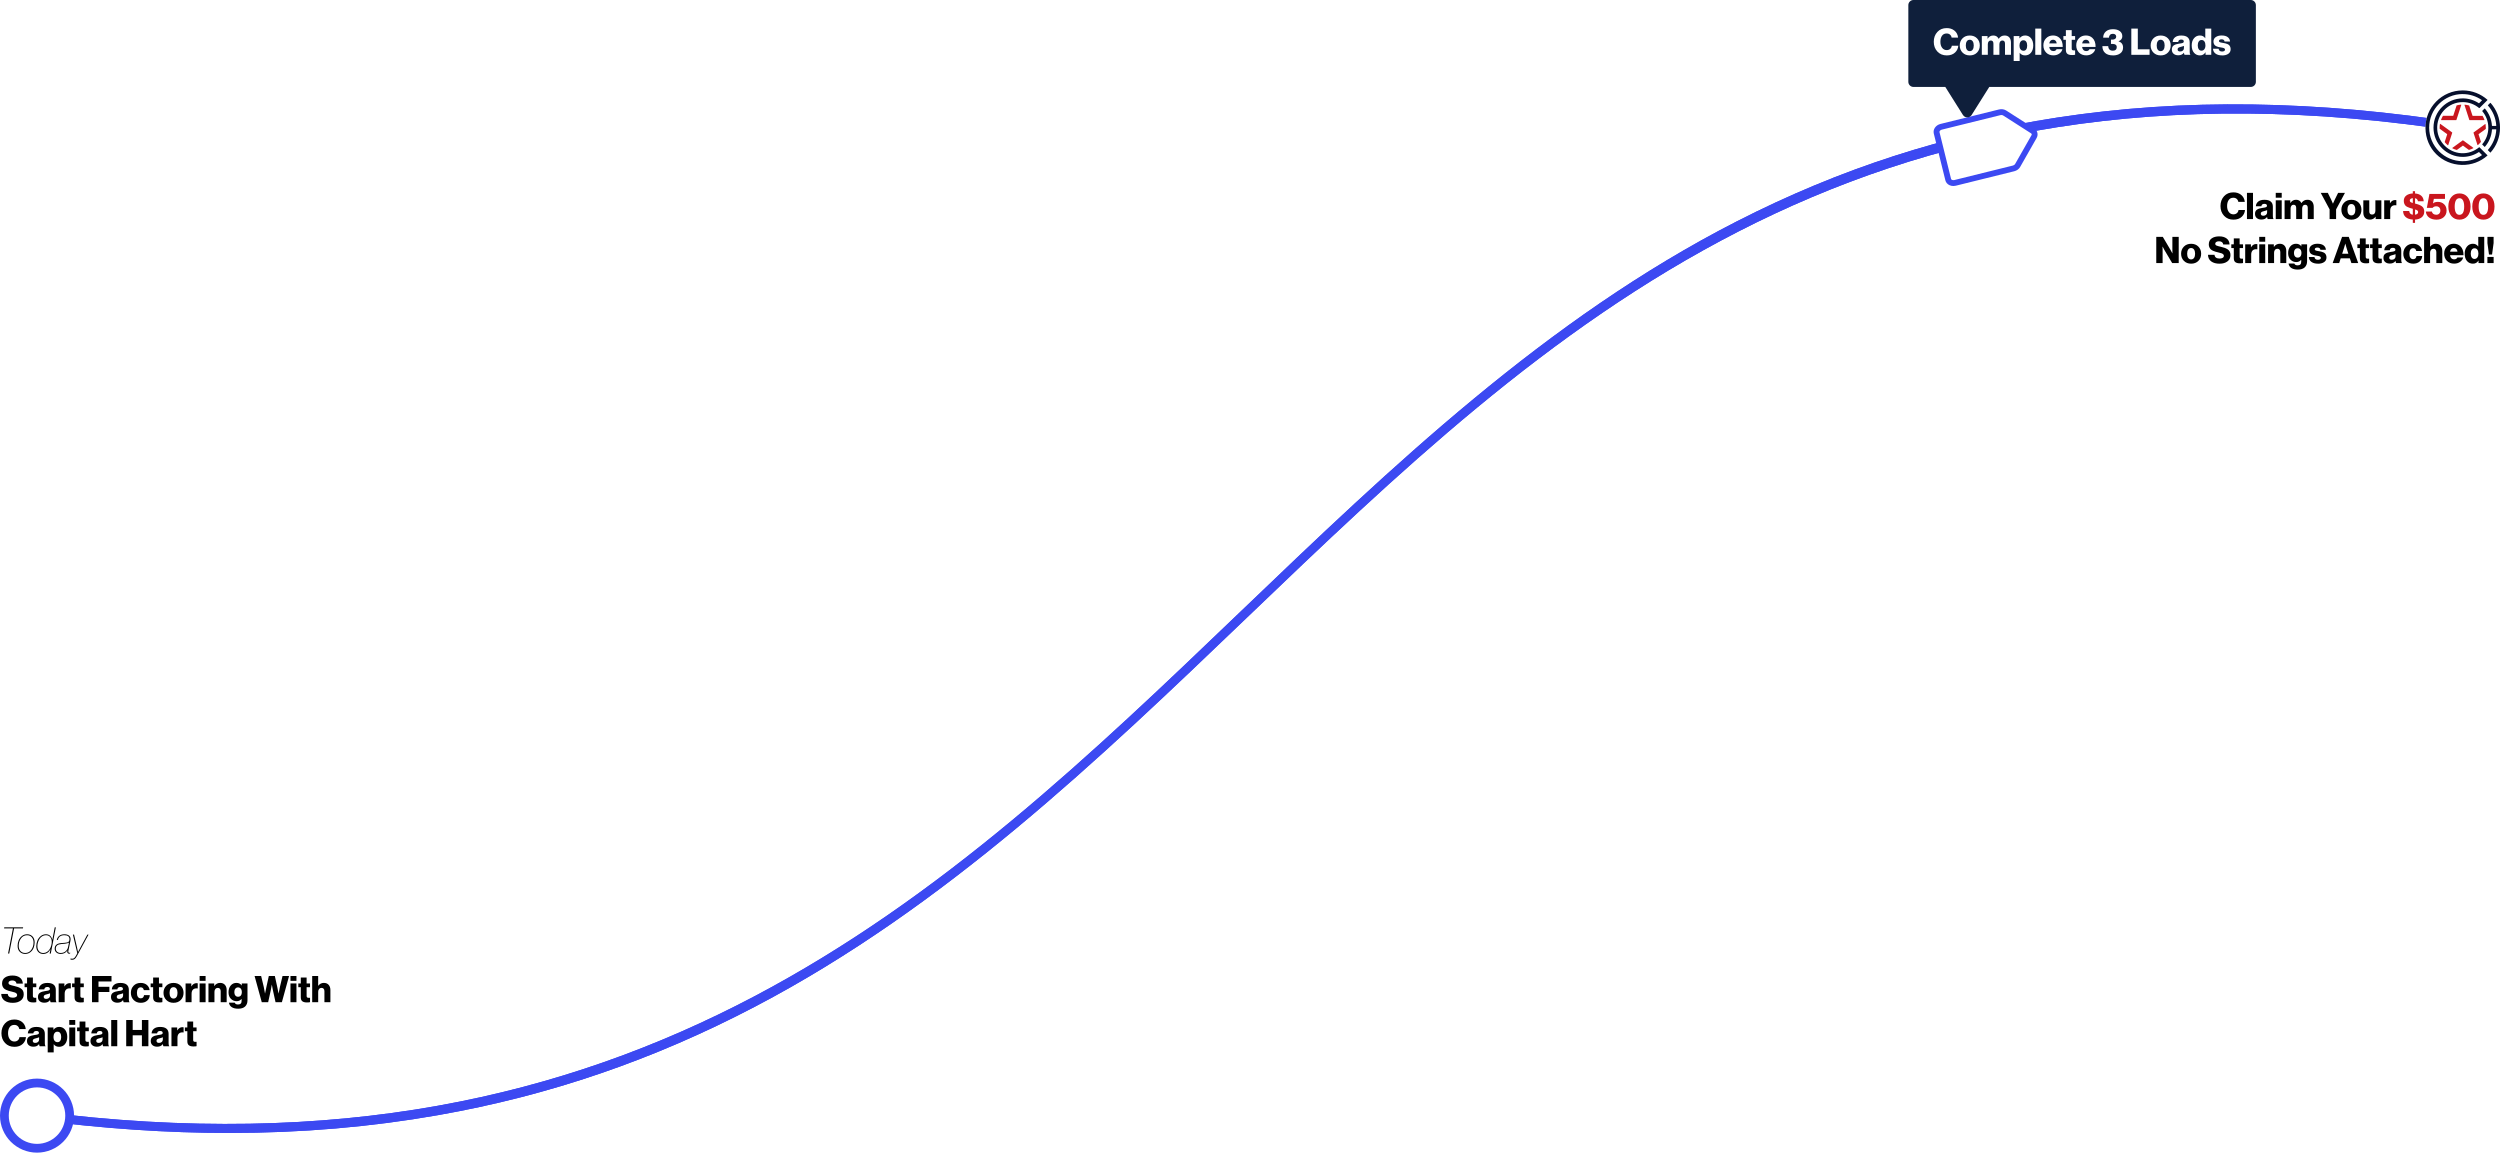 <?xml version="1.0" encoding="UTF-8"?>
<svg id="Layer_2" data-name="Layer 2" xmlns="http://www.w3.org/2000/svg" xmlns:xlink="http://www.w3.org/1999/xlink" viewBox="0 0 1707.51 787.26">
  <defs>
    <style>
      .cls-1 {
        fill: #060f2c;
      }

      .cls-2 {
        fill: #fff;
      }

      .cls-3 {
        filter: url(#drop-shadow-1);
      }

      .cls-4 {
        fill: #c9161e;
      }

      .cls-5 {
        fill: #3c49f2;
      }

      .cls-6 {
        fill: #0f1f3b;
      }
    </style>
    <filter id="drop-shadow-1" x="1289.7" y="43.87" width="132" height="114" filterUnits="userSpaceOnUse">
      <feOffset dx="5" dy="5"/>
      <feGaussianBlur result="blur" stdDeviation="10"/>
      <feFlood flood-color="#000" flood-opacity=".75"/>
      <feComposite in2="blur" operator="in"/>
      <feComposite in="SourceGraphic"/>
    </filter>
  </defs>
  <g id="Layer_1-2" data-name="Layer 1">
    <g>
      <path class="cls-5" d="M156.44,773.82c-42.18,0-85.86-2.96-131.54-8.87l.77-5.95c410.1,53.08,619.45-147.55,821.92-341.57,102.46-98.19,208.42-199.73,338.75-266.29,70.21-35.86,141.73-59.02,218.65-70.83,86.24-13.23,177.02-11.95,277.53,3.91l-.94,5.93c-415.39-65.56-626.09,136.34-829.84,331.61-101.47,97.24-206.4,197.8-335.71,265.6-69.71,36.55-140.6,60.85-216.73,74.27-46.1,8.13-93.45,12.19-142.85,12.19Z"/>
      <path class="cls-5" d="M156.44,773.82c-42.18,0-85.86-2.96-131.54-8.87l.77-5.95c410.1,53.08,619.45-147.55,821.92-341.57,102.46-98.19,208.42-199.73,338.75-266.29,70.21-35.86,141.73-59.02,218.65-70.83,86.24-13.23,177.02-11.95,277.53,3.91l-.94,5.93c-415.39-65.56-626.09,136.34-829.84,331.61-101.47,97.24-206.4,197.8-335.71,265.6-69.71,36.55-140.6,60.85-216.73,74.27-46.1,8.13-93.45,12.19-142.85,12.19Z"/>
      <g>
        <circle class="cls-2" cx="25.29" cy="761.98" r="22.29"/>
        <path class="cls-5" d="M25.29,787.26c-13.94,0-25.29-11.34-25.29-25.29s11.34-25.29,25.29-25.29,25.29,11.34,25.29,25.29-11.34,25.29-25.29,25.29ZM25.29,742.69c-10.63,0-19.29,8.65-19.29,19.29s8.65,19.29,19.29,19.29,19.29-8.65,19.29-19.29-8.65-19.29-19.29-19.29Z"/>
      </g>
      <circle class="cls-2" cx="1682.07" cy="87.2" r="25.45"/>
      <g>
        <path d="M8.84,684.95c-2.42,0-4.35-.52-5.77-1.57-1.43-1.04-2.17-2.54-2.22-4.5h4.46c.18,1.7,1.35,2.55,3.51,2.55.8,0,1.48-.15,2.04-.46.56-.31.84-.78.84-1.42,0-.43-.18-.8-.53-1.09-.35-.29-.71-.5-1.06-.61-.36-.12-1.04-.3-2.04-.55-.05-.02-.08-.03-.1-.04-.02,0-.04-.02-.08-.02-.03,0-.07-.01-.1-.01-.77-.18-1.4-.35-1.89-.49-.49-.14-1.05-.36-1.68-.65-.63-.29-1.12-.61-1.49-.96s-.68-.81-.94-1.39c-.26-.58-.39-1.22-.39-1.94,0-1.84.65-3.21,1.97-4.13,1.31-.92,3.03-1.38,5.15-1.38s3.7.47,5,1.4c1.29.93,1.98,2.3,2.07,4.11h-4.33c-.08-.68-.38-1.21-.88-1.59s-1.17-.56-2-.56c-.77,0-1.39.15-1.87.46-.48.31-.71.71-.71,1.21,0,.57.28.98.85,1.24.57.26,1.64.56,3.21.91.98.23,1.79.46,2.43.69.63.23,1.28.55,1.94.96.66.42,1.15.96,1.48,1.62.33.66.49,1.45.49,2.37,0,1.82-.69,3.25-2.07,4.28s-3.13,1.55-5.27,1.55Z"/>
        <path d="M22.56,684.67c-1.3,0-2.31-.26-3.02-.79-.71-.53-1.06-1.44-1.06-2.74v-6.89h-1.7v-2.55h1.7v-4.06h3.98v4.06h2.33v2.55h-2.33v6.01c0,.47.12.79.36.98.24.18.6.28,1.06.28.13,0,.31,0,.53-.01.22,0,.34-.01.38-.01v2.98c-.47.13-1.21.2-2.23.2Z"/>
        <path d="M30.3,684.85c-1.32,0-2.38-.34-3.18-1.03-.8-.68-1.2-1.64-1.2-2.88,0-1.3.43-2.25,1.3-2.84.87-.59,2.07-.99,3.61-1.19,1.25-.15,2.11-.32,2.57-.51.46-.19.69-.5.69-.91,0-.92-.58-1.38-1.75-1.38-1.25,0-1.95.55-2.08,1.65h-3.76c.05-1.27.57-2.32,1.57-3.16.99-.83,2.41-1.25,4.25-1.25s3.22.35,4.16,1.05c1.08.79,1.63,2,1.63,3.66v6.46c0,1.02.15,1.63.45,1.83v.18h-3.96c-.17-.23-.31-.71-.43-1.43h-.05c-.82,1.17-2.09,1.75-3.81,1.75ZM31.6,682.24c.77,0,1.39-.21,1.87-.64.48-.43.71-.98.71-1.67v-1.53c-.4.2-1.1.43-2.1.68-.82.18-1.39.4-1.73.65-.33.25-.5.61-.5,1.08,0,.95.58,1.43,1.75,1.43Z"/>
        <path d="M40.07,684.52v-12.82h3.91v2h.08c.87-1.47,2.04-2.2,3.51-2.2.38,0,.65.03.8.1v3.51h-.1c-1.27-.18-2.27.04-3.01.66-.73.63-1.1,1.62-1.1,2.99v5.76h-4.08Z"/>
        <path d="M55,684.67c-1.3,0-2.31-.26-3.02-.79-.71-.53-1.06-1.44-1.06-2.74v-6.89h-1.7v-2.55h1.7v-4.06h3.98v4.06h2.33v2.55h-2.33v6.01c0,.47.12.79.36.98.24.18.6.28,1.06.28.13,0,.31,0,.53-.01.22,0,.34-.01.38-.01v2.98c-.47.13-1.21.2-2.23.2Z"/>
        <path d="M62.84,684.52v-17.91h13.32v3.73h-8.89v3.63h7.44v3.58h-7.44v6.96h-4.43Z"/>
        <path d="M80.19,684.85c-1.32,0-2.38-.34-3.18-1.03-.8-.68-1.2-1.64-1.2-2.88,0-1.3.43-2.25,1.3-2.84.87-.59,2.07-.99,3.61-1.19,1.25-.15,2.11-.32,2.57-.51.46-.19.69-.5.69-.91,0-.92-.58-1.38-1.75-1.38-1.25,0-1.95.55-2.08,1.65h-3.76c.05-1.27.57-2.32,1.57-3.16.99-.83,2.41-1.25,4.25-1.25s3.22.35,4.16,1.05c1.08.79,1.63,2,1.63,3.66v6.46c0,1.02.15,1.63.45,1.83v.18h-3.96c-.17-.23-.31-.71-.43-1.43h-.05c-.82,1.17-2.09,1.75-3.81,1.75ZM81.49,682.24c.77,0,1.39-.21,1.87-.64.48-.43.71-.98.71-1.67v-1.53c-.4.2-1.1.43-2.1.68-.82.18-1.39.4-1.73.65-.33.25-.5.61-.5,1.08,0,.95.58,1.43,1.75,1.43Z"/>
        <path d="M96.2,684.92c-2.04,0-3.68-.64-4.93-1.93-1.25-1.29-1.88-2.91-1.88-4.86s.62-3.57,1.85-4.86,2.86-1.93,4.86-1.93c1.7,0,3.1.45,4.18,1.35,1.08.9,1.72,2.09,1.9,3.56h-3.93c-.28-1.27-.99-1.9-2.1-1.9-.87,0-1.52.33-1.97,1-.44.67-.66,1.59-.66,2.78s.23,2.08.68,2.74c.45.66,1.1.99,1.95.99,1.3,0,2.04-.73,2.23-2.2h3.91c-.05,1.52-.63,2.78-1.74,3.77-1.11.99-2.56,1.49-4.35,1.49Z"/>
        <path d="M108.67,684.67c-1.3,0-2.31-.26-3.02-.79-.71-.53-1.06-1.44-1.06-2.74v-6.89h-1.7v-2.55h1.7v-4.06h3.98v4.06h2.33v2.55h-2.33v6.01c0,.47.12.79.36.98.24.18.6.28,1.06.28.13,0,.31,0,.53-.01.22,0,.34-.01.38-.01v2.98c-.47.13-1.21.2-2.23.2Z"/>
        <path d="M123.48,682.99c-1.26,1.29-2.91,1.93-4.95,1.93s-3.69-.64-4.96-1.93c-1.27-1.29-1.9-2.91-1.9-4.86s.63-3.57,1.9-4.86c1.27-1.29,2.92-1.93,4.96-1.93s3.69.64,4.95,1.93,1.89,2.91,1.89,4.86-.63,3.57-1.89,4.86ZM116.51,680.97c.47.7,1.14,1.05,2,1.05s1.54-.35,2.02-1.05c.48-.7.71-1.64.71-2.83s-.24-2.13-.71-2.84c-.48-.71-1.15-1.06-2.02-1.06s-1.54.35-2,1.05c-.47.7-.7,1.65-.7,2.86s.23,2.13.7,2.83Z"/>
        <path d="M126.75,684.52v-12.82h3.91v2h.08c.87-1.47,2.04-2.2,3.51-2.2.38,0,.65.03.8.1v3.51h-.1c-1.27-.18-2.27.04-3.01.66-.73.63-1.1,1.62-1.1,2.99v5.76h-4.08Z"/>
        <path d="M136.34,669.92v-3.31h4.08v3.31h-4.08ZM136.34,684.52v-12.82h4.08v12.82h-4.08Z"/>
        <path d="M142.38,684.52v-12.82h3.93v1.75h.08c.99-1.42,2.3-2.13,3.96-2.13,1.39,0,2.48.45,3.27,1.34.79.89,1.19,2.07,1.19,3.52v8.34h-4.08v-7.51c0-.7-.17-1.26-.51-1.67s-.84-.61-1.49-.61-1.21.25-1.63.75-.63,1.15-.63,1.95v7.09h-4.08Z"/>
        <path d="M162.62,688.95c-1.79,0-3.23-.35-4.32-1.06-1.09-.71-1.74-1.73-1.94-3.07h3.96c.28.83,1.04,1.25,2.25,1.25,1.64,0,2.45-.82,2.45-2.45v-1.28h-.1c-.87.99-1.96,1.48-3.28,1.48-1.54,0-2.85-.54-3.93-1.63-1.09-1.08-1.63-2.57-1.63-4.46s.5-3.43,1.5-4.62c1-1.19,2.3-1.79,3.88-1.79s2.79.58,3.61,1.75h.05v-1.38h3.91v11.57c0,1.82-.57,3.24-1.7,4.26-1.07.95-2.64,1.43-4.71,1.43ZM162.59,680.79c.85,0,1.5-.3,1.94-.89.44-.59.66-1.36.66-2.32,0-.9-.23-1.66-.69-2.27-.46-.61-1.1-.91-1.92-.91-.77,0-1.38.29-1.84.88-.46.58-.69,1.36-.69,2.33s.23,1.74.69,2.32c.46.58,1.07.86,1.84.86Z"/>
        <path d="M178.79,684.52l-4.91-17.91h4.48l1.8,7.51.83,4.43h.05c.32-1.64.61-3.06.88-4.26l1.68-7.69h4.11l1.68,7.64.85,4.31h.05c.33-1.8.63-3.3.9-4.48l1.78-7.46h4.46l-4.91,17.91h-4.33l-1.88-8.59-.63-3.33h-.05c-.2,1.27-.4,2.38-.6,3.33l-1.88,8.59h-4.36Z"/>
        <path d="M198.4,669.92v-3.31h4.08v3.31h-4.08ZM198.4,684.52v-12.82h4.08v12.82h-4.08Z"/>
        <path d="M209.52,684.67c-1.3,0-2.31-.26-3.02-.79-.71-.53-1.06-1.44-1.06-2.74v-6.89h-1.7v-2.55h1.7v-4.06h3.98v4.06h2.33v2.55h-2.33v6.01c0,.47.12.79.36.98.24.18.6.28,1.06.28.13,0,.31,0,.53-.01.22,0,.34-.01.38-.01v2.98c-.47.13-1.21.2-2.23.2Z"/>
        <path d="M213.23,684.52v-17.91h4.08v6.66h.08c.98-1.3,2.25-1.95,3.81-1.95,1.39,0,2.48.45,3.27,1.34.79.89,1.19,2.07,1.19,3.52v8.34h-4.08v-7.51c0-.7-.17-1.26-.51-1.67s-.84-.61-1.49-.61-1.21.25-1.63.75-.63,1.15-.63,1.95v7.09h-4.08Z"/>
        <path d="M9.82,714.98c-2.6,0-4.73-.87-6.37-2.62-1.64-1.74-2.47-3.97-2.47-6.67s.81-4.94,2.43-6.71c1.62-1.77,3.75-2.65,6.39-2.65,2.04,0,3.74.53,5.11,1.58,1.55,1.17,2.45,2.81,2.68,4.93h-4.43c-.12-.82-.48-1.49-1.08-2.03-.6-.53-1.37-.8-2.3-.8-1.4,0-2.47.52-3.19,1.57-.73,1.04-1.09,2.42-1.09,4.12s.39,3.03,1.18,4.08,1.83,1.58,3.13,1.58c.97,0,1.77-.28,2.39-.83.63-.55.99-1.27,1.09-2.15h4.43c-.13,1.8-.85,3.33-2.15,4.58-1.4,1.35-3.31,2.03-5.74,2.03Z"/>
        <path d="M22.81,714.9c-1.32,0-2.38-.34-3.18-1.03-.8-.68-1.2-1.64-1.2-2.88,0-1.3.43-2.25,1.3-2.84.87-.59,2.07-.99,3.61-1.19,1.25-.15,2.11-.32,2.57-.51.46-.19.69-.5.69-.91,0-.92-.58-1.38-1.75-1.38-1.25,0-1.95.55-2.08,1.65h-3.76c.05-1.27.57-2.32,1.57-3.16.99-.83,2.41-1.25,4.25-1.25s3.22.35,4.16,1.05c1.08.79,1.63,2,1.63,3.66v6.46c0,1.02.15,1.63.45,1.83v.18h-3.96c-.17-.23-.31-.71-.43-1.43h-.05c-.82,1.17-2.09,1.75-3.81,1.75ZM24.12,712.3c.77,0,1.39-.21,1.87-.64.48-.43.71-.98.71-1.67v-1.53c-.4.2-1.1.43-2.1.68-.82.18-1.39.4-1.73.65-.33.25-.5.61-.5,1.08,0,.95.58,1.43,1.75,1.43Z"/>
        <path d="M32.58,718.81v-17.06h3.91v1.55h.08c.98-1.29,2.28-1.93,3.88-1.93s3,.64,4,1.92c.99,1.28,1.49,2.9,1.49,4.87,0,2.07-.51,3.72-1.53,4.96-1.02,1.24-2.37,1.85-4.06,1.85-1.57,0-2.78-.58-3.63-1.73h-.05v5.56h-4.08ZM39.29,711.82c.78,0,1.4-.31,1.84-.94.44-.63.66-1.48.66-2.57s-.22-2.03-.65-2.68c-.43-.65-1.08-.98-1.93-.98s-1.51.34-1.98,1.01c-.47.68-.7,1.56-.7,2.64s.24,1.9.73,2.54,1.16.96,2.03.96Z"/>
        <path d="M47.31,699.98v-3.31h4.08v3.31h-4.08ZM47.31,714.58v-12.82h4.08v12.82h-4.08Z"/>
        <path d="M58.43,714.73c-1.3,0-2.31-.26-3.02-.79-.71-.53-1.06-1.44-1.06-2.74v-6.89h-1.7v-2.55h1.7v-4.06h3.98v4.06h2.33v2.55h-2.33v6.01c0,.47.12.79.36.98.24.18.6.28,1.06.28.13,0,.31,0,.53-.01.22,0,.34-.01.38-.01v2.98c-.47.13-1.21.2-2.23.2Z"/>
        <path d="M66.17,714.9c-1.32,0-2.38-.34-3.18-1.03-.8-.68-1.2-1.64-1.2-2.88,0-1.3.43-2.25,1.3-2.84.87-.59,2.07-.99,3.61-1.19,1.25-.15,2.11-.32,2.57-.51.46-.19.69-.5.69-.91,0-.92-.58-1.38-1.75-1.38-1.25,0-1.95.55-2.08,1.65h-3.76c.05-1.27.57-2.32,1.57-3.16.99-.83,2.41-1.25,4.25-1.25s3.22.35,4.16,1.05c1.08.79,1.63,2,1.63,3.66v6.46c0,1.02.15,1.63.45,1.83v.18h-3.96c-.17-.23-.31-.71-.43-1.43h-.05c-.82,1.17-2.09,1.75-3.81,1.75ZM67.47,712.3c.77,0,1.39-.21,1.87-.64.48-.43.71-.98.71-1.67v-1.53c-.4.2-1.1.43-2.1.68-.82.18-1.39.4-1.73.65-.33.25-.5.61-.5,1.08,0,.95.58,1.43,1.75,1.43Z"/>
        <path d="M75.96,714.58v-17.91h4.13v17.91h-4.13Z"/>
        <path d="M86.2,714.58v-17.91h4.43v6.79h6.29v-6.79h4.43v17.91h-4.43v-7.46h-6.29v7.46h-4.43Z"/>
        <path d="M107.34,714.9c-1.32,0-2.38-.34-3.18-1.03-.8-.68-1.2-1.64-1.2-2.88,0-1.3.43-2.25,1.3-2.84.87-.59,2.07-.99,3.61-1.19,1.25-.15,2.11-.32,2.57-.51.46-.19.69-.5.69-.91,0-.92-.58-1.38-1.75-1.38-1.25,0-1.95.55-2.08,1.65h-3.76c.05-1.27.57-2.32,1.57-3.16.99-.83,2.41-1.25,4.25-1.25s3.22.35,4.16,1.05c1.08.79,1.63,2,1.63,3.66v6.46c0,1.02.15,1.63.45,1.83v.18h-3.96c-.17-.23-.31-.71-.43-1.43h-.05c-.82,1.17-2.09,1.75-3.81,1.75ZM108.64,712.3c.77,0,1.39-.21,1.87-.64.48-.43.71-.98.71-1.67v-1.53c-.4.2-1.1.43-2.1.68-.82.18-1.39.4-1.73.65-.33.25-.5.61-.5,1.08,0,.95.58,1.43,1.75,1.43Z"/>
        <path d="M117.11,714.58v-12.82h3.91v2h.08c.87-1.47,2.04-2.2,3.51-2.2.38,0,.65.03.8.1v3.51h-.1c-1.27-.18-2.27.04-3.01.66-.73.63-1.1,1.62-1.1,2.99v5.76h-4.08Z"/>
        <path d="M132.03,714.73c-1.3,0-2.31-.26-3.02-.79-.71-.53-1.06-1.44-1.06-2.74v-6.89h-1.7v-2.55h1.7v-4.06h3.98v4.06h2.33v2.55h-2.33v6.01c0,.47.12.79.36.98.24.18.6.28,1.06.28.13,0,.31,0,.53-.01.22,0,.34-.01.38-.01v2.98c-.47.13-1.21.2-2.23.2Z"/>
      </g>
      <g>
        <path d="M6.28,651.29h-.78l3.33-17.21H2.78l.12-.7h12.9l-.12.7h-6.06l-3.33,17.21Z"/>
        <path d="M17.2,651.54c-1.5,0-2.74-.49-3.72-1.48-.98-.99-1.46-2.32-1.46-4.01,0-1.35.24-2.62.73-3.79.48-1.18,1.23-2.16,2.24-2.96,1.01-.79,2.19-1.19,3.54-1.19,1.5,0,2.73.5,3.69,1.51.96,1.01,1.44,2.36,1.44,4.04,0,1.34-.24,2.59-.71,3.76-.48,1.17-1.21,2.15-2.22,2.93-1,.79-2.18,1.18-3.53,1.18ZM17.2,650.89c1.75,0,3.14-.72,4.17-2.15s1.54-3.11,1.54-5.01c0-1.47-.4-2.66-1.19-3.58-.79-.92-1.87-1.38-3.22-1.38-1.75,0-3.15.72-4.18,2.17-1.04,1.44-1.55,3.13-1.55,5.07,0,1.47.4,2.65,1.21,3.54.81.89,1.88,1.34,3.22,1.34Z"/>
        <path d="M24.77,646.28c.02-1.32.27-2.59.76-3.81.49-1.22,1.26-2.25,2.29-3.09,1.04-.84,2.23-1.26,3.58-1.26,1.19,0,2.15.35,2.88,1.06s1.22,1.6,1.45,2.67h.03l1.63-8.46h.75l-3.46,17.91h-.75l.55-2.98c-1.14,2.15-2.8,3.23-4.98,3.23-1.42,0-2.56-.48-3.43-1.44s-1.3-2.23-1.3-3.82ZM25.54,646.28c0,1.35.35,2.46,1.05,3.33.7.87,1.69,1.3,2.96,1.3.94,0,1.78-.24,2.54-.73.76-.48,1.37-1.11,1.83-1.87.46-.76.81-1.57,1.06-2.44s.38-1.73.38-2.58c.02-1.22-.32-2.28-1.01-3.18-.69-.9-1.68-1.35-2.97-1.35-.92,0-1.76.23-2.52.69-.76.46-1.37,1.06-1.84,1.79-.47.73-.83,1.54-1.09,2.4s-.39,1.74-.39,2.63Z"/>
        <path d="M41.97,644.12c.22-.02.55-.04,1.01-.08.46-.03.78-.06.96-.08.18-.02.43-.04.75-.08.32-.03.56-.07.73-.1.17-.03.35-.07.55-.12.2-.05.37-.11.5-.17.65-.33.98-1.02.98-2.05,0-1.79-1.16-2.68-3.48-2.68-2.5,0-3.98,1.07-4.43,3.21h-.75c.23-1.15.79-2.08,1.67-2.79.88-.71,2.06-1.06,3.54-1.06s2.65.38,3.41,1.13c.75.75.98,1.88.68,3.38l-1.38,6.74c-.18.95.06,1.43.73,1.43.08,0,.25-.03.5-.08h.05l-.13.55c-.13.08-.33.12-.6.12-.53,0-.91-.18-1.13-.54-.22-.36-.27-.82-.15-1.39l.08-.43c-.97,1.67-2.51,2.5-4.63,2.5-1.19,0-2.16-.33-2.93-.98-.77-.65-1.15-1.52-1.15-2.6,0-2.34,1.54-3.62,4.63-3.83ZM41.47,650.89c1.35,0,2.47-.39,3.36-1.18.88-.78,1.44-1.76,1.68-2.93l.63-3.05c-.28.22-.7.4-1.25.54-.55.14-1.04.23-1.46.28-.43.04-1.23.11-2.42.21-1.42.12-2.43.44-3.02.96-.59.53-.89,1.27-.89,2.24.02.88.33,1.59.94,2.13.61.53,1.42.8,2.44.8Z"/>
        <path d="M60.46,638.34l-7.96,14.7c-.52.93-1.01,1.58-1.48,1.94-.47.36-1.04.54-1.7.54-.45,0-.86-.07-1.23-.2l.15-.7h.05c.3.13.65.2,1.05.2.52,0,.96-.15,1.33-.45.37-.3.78-.84,1.23-1.63l.9-1.65-3.01-12.75h.78l2.03,8.72.68,3.18h.02c.52-1,1.06-2.04,1.63-3.11l4.76-8.79h.78Z"/>
      </g>
      <g>
        <path d="M1525.44,150.03c-2.6,0-4.73-.87-6.37-2.62s-2.47-3.97-2.47-6.67.81-4.94,2.43-6.71c1.62-1.77,3.75-2.65,6.39-2.65,2.04,0,3.74.53,5.11,1.58,1.55,1.17,2.45,2.81,2.68,4.93h-4.43c-.12-.82-.48-1.49-1.08-2.03-.6-.53-1.37-.8-2.3-.8-1.4,0-2.47.52-3.19,1.56-.73,1.04-1.09,2.42-1.09,4.12s.39,3.03,1.18,4.08c.78,1.05,1.83,1.58,3.13,1.58.97,0,1.77-.28,2.39-.83.63-.55.99-1.27,1.09-2.15h4.43c-.13,1.8-.85,3.33-2.15,4.58-1.4,1.35-3.31,2.03-5.74,2.03Z"/>
        <path d="M1534.68,149.63v-17.91h4.13v17.91h-4.13Z"/>
        <path d="M1544.57,149.96c-1.32,0-2.38-.34-3.18-1.03-.8-.68-1.2-1.64-1.2-2.88,0-1.3.43-2.25,1.3-2.84.87-.59,2.07-.99,3.61-1.19,1.25-.15,2.11-.32,2.57-.51.46-.19.69-.5.69-.91,0-.92-.58-1.38-1.75-1.38-1.25,0-1.95.55-2.08,1.65h-3.76c.05-1.27.57-2.32,1.56-3.16.99-.83,2.41-1.25,4.25-1.25s3.22.35,4.16,1.05c1.08.79,1.63,2,1.63,3.66v6.46c0,1.02.15,1.63.45,1.83v.18h-3.96c-.17-.23-.31-.71-.43-1.43h-.05c-.82,1.17-2.09,1.75-3.81,1.75ZM1545.87,147.35c.77,0,1.39-.21,1.87-.64s.71-.98.71-1.67v-1.53c-.4.2-1.1.43-2.1.68-.82.18-1.39.4-1.73.65s-.5.61-.5,1.08c0,.95.58,1.43,1.75,1.43Z"/>
        <path d="M1554.34,135.03v-3.31h4.08v3.31h-4.08ZM1554.34,149.63v-12.82h4.08v12.82h-4.08Z"/>
        <path d="M1560.38,149.63v-12.82h3.91v1.83h.08c.88-1.47,2.18-2.2,3.88-2.2s2.89.75,3.61,2.25h.05c.97-1.5,2.31-2.25,4.03-2.25,1.42,0,2.5.44,3.24,1.31.74.88,1.11,2.06,1.11,3.54v8.34h-4.08v-7.61c0-1.45-.6-2.18-1.8-2.18-.63,0-1.13.24-1.49.71-.36.48-.54,1.11-.54,1.89v7.19h-4.08v-7.61c0-1.45-.6-2.18-1.8-2.18-.63,0-1.13.24-1.49.71-.36.48-.54,1.11-.54,1.89v7.19h-4.08Z"/>
        <path d="M1591.13,149.63v-6.61l-6.06-11.3h4.83l2.3,4.63,1.18,2.73h.05c.42-1,.83-1.91,1.23-2.73l2.28-4.63h4.68l-6.06,11.3v6.61h-4.43Z"/>
        <path d="M1610.98,148.11c-1.26,1.29-2.91,1.93-4.95,1.93s-3.69-.64-4.96-1.93c-1.27-1.29-1.9-2.91-1.9-4.86s.63-3.57,1.9-4.86c1.27-1.29,2.92-1.93,4.96-1.93s3.69.64,4.95,1.93c1.26,1.29,1.89,2.9,1.89,4.86s-.63,3.57-1.89,4.86ZM1604,146.08c.47.7,1.14,1.05,2,1.05s1.54-.35,2.02-1.05c.48-.7.71-1.64.71-2.83s-.24-2.13-.71-2.84c-.48-.71-1.15-1.06-2.02-1.06s-1.54.35-2,1.05-.7,1.65-.7,2.85.23,2.13.7,2.83Z"/>
        <path d="M1618.66,150.01c-1.45,0-2.57-.43-3.34-1.29s-1.16-2.02-1.16-3.49v-8.42h4.06v7.56c0,1.45.64,2.18,1.93,2.18.7,0,1.25-.24,1.65-.71.4-.48.6-1.1.6-1.87v-7.16h4.08v12.82h-3.91v-1.58h-.08c-.97,1.3-2.25,1.95-3.83,1.95Z"/>
        <path d="M1628.42,149.63v-12.82h3.91v2h.08c.87-1.47,2.04-2.2,3.51-2.2.38,0,.65.03.8.1v3.51h-.1c-1.27-.18-2.27.04-3.01.66-.74.63-1.1,1.62-1.1,2.99v5.76h-4.08Z"/>
        <path class="cls-4" d="M1647.96,152.21v-2.25c-2.09-.13-3.71-.7-4.86-1.7-1.15-1-1.75-2.39-1.78-4.16h4.16c.17,1.49.99,2.34,2.48,2.55v-4.06c-.85-.22-1.51-.4-1.98-.55-.47-.15-1.01-.37-1.63-.66-.62-.29-1.09-.6-1.4-.94s-.59-.78-.81-1.34c-.23-.56-.34-1.2-.34-1.92,0-1.55.57-2.76,1.7-3.63,1.13-.87,2.62-1.34,4.46-1.43v-1.53h1.53v1.55c1.79.13,3.2.65,4.23,1.54,1.04.89,1.59,2.16,1.68,3.79h-3.93c-.17-1.17-.83-1.87-1.98-2.1v3.66c2.12.48,3.7,1.12,4.73,1.92,1.04.79,1.55,1.99,1.55,3.59s-.58,2.93-1.75,3.88-2.68,1.47-4.53,1.55v2.23h-1.53ZM1647.96,138.64v-3.31c-.65.07-1.16.24-1.52.53-.36.28-.54.64-.54,1.08s.15.79.46,1.03.84.46,1.59.68ZM1649.49,146.65c.62-.08,1.12-.27,1.52-.56.39-.29.59-.7.59-1.21,0-.48-.16-.86-.49-1.11-.33-.26-.86-.5-1.62-.71v3.61Z"/>
        <path class="cls-4" d="M1664.11,150.03c-2.02,0-3.69-.48-5-1.43s-2.07-2.32-2.27-4.11h4.13c.13.7.48,1.24,1.03,1.62.55.38,1.22.56,2,.56.85,0,1.53-.27,2.03-.81.5-.54.75-1.25.75-2.12s-.26-1.56-.78-2.07-1.19-.76-2.03-.76c-1.09,0-1.9.35-2.46,1.05h-3.96l1.75-9.49h10.64v3.38h-7.61l-.6,3.06h.05c.75-.68,1.86-1.03,3.33-1.03,1.69,0,3.09.54,4.22,1.62s1.69,2.5,1.69,4.27c0,1.89-.64,3.4-1.92,4.55-1.28,1.14-2.95,1.72-5.02,1.72Z"/>
        <path class="cls-4" d="M1679.79,150.03c-2.25,0-4.08-.82-5.47-2.45-1.39-1.64-2.09-3.81-2.09-6.51s.7-4.9,2.09-6.52c1.39-1.63,3.23-2.44,5.5-2.44s4.15.81,5.52,2.44c1.38,1.63,2.07,3.8,2.07,6.52s-.7,4.9-2.09,6.52c-1.39,1.63-3.24,2.44-5.52,2.44ZM1679.81,146.73c2.15,0,3.23-1.89,3.23-5.66,0-1.75-.26-3.14-.79-4.16-.53-1.02-1.34-1.53-2.44-1.53s-1.92.51-2.45,1.52-.8,2.4-.8,4.17.27,3.16.8,4.16c.53,1,1.35,1.5,2.45,1.5Z"/>
        <path class="cls-4" d="M1696.14,150.03c-2.25,0-4.08-.82-5.47-2.45-1.39-1.64-2.09-3.81-2.09-6.51s.7-4.9,2.09-6.52c1.39-1.63,3.23-2.44,5.5-2.44s4.15.81,5.52,2.44c1.38,1.63,2.07,3.8,2.07,6.52s-.7,4.9-2.09,6.52c-1.39,1.63-3.24,2.44-5.52,2.44ZM1696.17,146.73c2.15,0,3.23-1.89,3.23-5.66,0-1.75-.26-3.14-.79-4.16-.53-1.02-1.34-1.53-2.44-1.53s-1.92.51-2.45,1.52-.8,2.4-.8,4.17.27,3.16.8,4.16c.53,1,1.35,1.5,2.45,1.5Z"/>
        <path d="M1472.74,179.69v-17.91h4.46l5.31,8.99,1.23,2.28h.05c-.03-1.44-.05-2.36-.05-2.78v-8.49h4.33v17.91h-4.46l-5.26-8.87-1.28-2.4h-.05c.03,1.54.05,2.51.05,2.93v8.34h-4.33Z"/>
        <path d="M1501.51,178.16c-1.26,1.29-2.91,1.93-4.95,1.93s-3.69-.64-4.96-1.93c-1.27-1.29-1.9-2.91-1.9-4.86s.63-3.57,1.9-4.86c1.27-1.29,2.92-1.93,4.96-1.93s3.69.64,4.95,1.93c1.26,1.29,1.89,2.9,1.89,4.86s-.63,3.57-1.89,4.86ZM1494.53,176.13c.47.7,1.14,1.05,2,1.05s1.54-.35,2.02-1.05c.48-.7.71-1.64.71-2.83s-.24-2.13-.71-2.84c-.48-.71-1.15-1.06-2.02-1.06s-1.54.35-2,1.05-.7,1.65-.7,2.85.23,2.13.7,2.83Z"/>
        <path d="M1516.05,180.11c-2.42,0-4.35-.52-5.77-1.57-1.43-1.04-2.17-2.54-2.22-4.5h4.46c.18,1.7,1.35,2.55,3.51,2.55.8,0,1.48-.15,2.04-.46.56-.31.84-.78.84-1.42,0-.43-.18-.8-.53-1.09s-.71-.5-1.06-.61c-.36-.12-1.04-.3-2.04-.55-.05-.02-.08-.03-.1-.04s-.04-.02-.08-.03c-.03,0-.07-.01-.1-.01-.77-.18-1.4-.35-1.89-.49-.49-.14-1.05-.36-1.68-.65-.63-.29-1.12-.61-1.49-.96s-.68-.81-.94-1.39c-.26-.58-.39-1.22-.39-1.94,0-1.84.66-3.21,1.97-4.13,1.31-.92,3.03-1.38,5.15-1.38s3.7.47,5,1.4c1.29.94,1.98,2.3,2.07,4.11h-4.33c-.08-.68-.38-1.21-.88-1.59-.5-.38-1.17-.56-2-.56-.77,0-1.39.15-1.87.46-.48.31-.71.71-.71,1.21,0,.57.28.98.85,1.24s1.64.56,3.21.91c.98.23,1.79.46,2.43.69.63.23,1.28.55,1.94.96.66.42,1.15.96,1.48,1.62.33.66.49,1.45.49,2.37,0,1.82-.69,3.25-2.07,4.28-1.38,1.04-3.13,1.55-5.27,1.55Z"/>
        <path d="M1529.77,179.84c-1.3,0-2.31-.26-3.02-.79s-1.06-1.44-1.06-2.74v-6.89h-1.7v-2.55h1.7v-4.06h3.98v4.06h2.33v2.55h-2.33v6.01c0,.47.12.79.36.98.24.18.6.28,1.06.28.13,0,.31,0,.53-.01.22,0,.34-.01.38-.01v2.98c-.47.13-1.21.2-2.23.2Z"/>
        <path d="M1533.48,179.69v-12.82h3.91v2h.08c.87-1.47,2.04-2.2,3.51-2.2.38,0,.65.03.8.1v3.51h-.1c-1.27-.18-2.27.04-3.01.66-.74.63-1.1,1.62-1.1,2.99v5.76h-4.08Z"/>
        <path d="M1543.07,165.09v-3.31h4.08v3.31h-4.08ZM1543.07,179.69v-12.82h4.08v12.82h-4.08Z"/>
        <path d="M1549.11,179.69v-12.82h3.93v1.75h.08c.98-1.42,2.3-2.13,3.96-2.13,1.39,0,2.47.45,3.27,1.34.79.89,1.19,2.07,1.19,3.52v8.34h-4.08v-7.51c0-.7-.17-1.26-.51-1.67-.34-.41-.84-.61-1.49-.61s-1.21.25-1.63.75c-.42.5-.63,1.15-.63,1.95v7.09h-4.08Z"/>
        <path d="M1569.34,184.12c-1.79,0-3.23-.35-4.32-1.06-1.09-.71-1.74-1.73-1.94-3.07h3.96c.28.83,1.04,1.25,2.25,1.25,1.64,0,2.45-.82,2.45-2.45v-1.28h-.1c-.87.99-1.96,1.48-3.28,1.48-1.54,0-2.85-.54-3.93-1.63-1.08-1.09-1.63-2.57-1.63-4.46s.5-3.43,1.5-4.62c1-1.19,2.3-1.79,3.88-1.79s2.79.58,3.61,1.75h.05v-1.38h3.91v11.57c0,1.82-.57,3.24-1.7,4.26-1.07.95-2.64,1.43-4.71,1.43ZM1569.32,175.96c.85,0,1.5-.3,1.94-.89.44-.59.66-1.36.66-2.32,0-.9-.23-1.66-.69-2.27-.46-.61-1.1-.91-1.92-.91-.77,0-1.38.29-1.84.88s-.69,1.36-.69,2.33.23,1.74.69,2.32c.46.58,1.07.86,1.84.86Z"/>
        <path d="M1583.17,180.09c-1.87,0-3.36-.4-4.47-1.21-1.11-.81-1.7-1.92-1.77-3.34h3.86c.15,1.27.93,1.9,2.35,1.9.62,0,1.11-.11,1.47-.34.36-.23.54-.54.54-.94,0-.13-.02-.25-.05-.35-.03-.1-.09-.19-.18-.28s-.16-.16-.24-.23c-.08-.07-.19-.13-.34-.19-.15-.06-.28-.1-.39-.14-.11-.03-.27-.07-.48-.11-.21-.04-.37-.08-.49-.1-.12-.02-.3-.06-.55-.1-.25-.04-.43-.07-.55-.09-.53-.08-.99-.17-1.35-.26s-.77-.24-1.21-.44-.8-.43-1.08-.69c-.28-.26-.51-.61-.69-1.05-.18-.44-.28-.96-.28-1.54,0-1.3.53-2.31,1.58-3.03,1.05-.72,2.37-1.08,3.96-1.08,1.79,0,3.17.36,4.16,1.09.99.73,1.53,1.73,1.63,3.02h-3.76c-.13-1-.82-1.5-2.05-1.5-.53,0-.96.1-1.29.3-.33.2-.49.49-.49.88,0,.1.02.19.05.28.03.08.09.16.16.23.07.07.15.12.22.18.08.05.18.1.31.15.13.05.25.09.36.12.11.03.26.07.45.1.19.03.35.06.48.09.12.02.3.06.51.1.22.04.39.07.53.09.57.1,1.04.19,1.4.28s.8.23,1.29.44c.49.21.88.45,1.17.73.28.28.53.65.74,1.13.21.48.31,1.03.31,1.67,0,1.37-.54,2.42-1.62,3.16-1.08.73-2.48,1.1-4.22,1.1Z"/>
        <path d="M1593.21,179.69l6.44-17.91h4.56l6.46,17.91h-4.66l-1.05-3.23h-6.26l-1.03,3.23h-4.46ZM1599.72,173.28h4.21l-1.35-4.33-.7-2.53h-.05c-.28,1.07-.53,1.91-.73,2.53l-1.38,4.33Z"/>
        <path d="M1615.88,179.84c-1.3,0-2.31-.26-3.02-.79s-1.06-1.44-1.06-2.74v-6.89h-1.7v-2.55h1.7v-4.06h3.98v4.06h2.33v2.55h-2.33v6.01c0,.47.12.79.36.98.24.18.6.28,1.06.28.13,0,.31,0,.53-.01.22,0,.34-.01.38-.01v2.98c-.47.13-1.21.2-2.23.2Z"/>
        <path d="M1624.54,179.84c-1.3,0-2.31-.26-3.02-.79s-1.06-1.44-1.06-2.74v-6.89h-1.7v-2.55h1.7v-4.06h3.98v4.06h2.33v2.55h-2.33v6.01c0,.47.12.79.36.98.24.18.6.28,1.06.28.13,0,.31,0,.53-.01.22,0,.34-.01.38-.01v2.98c-.47.13-1.21.2-2.23.2Z"/>
        <path d="M1632.28,180.01c-1.32,0-2.38-.34-3.18-1.03-.8-.68-1.2-1.64-1.2-2.88,0-1.3.43-2.25,1.3-2.84.87-.59,2.07-.99,3.61-1.19,1.25-.15,2.11-.32,2.57-.51.46-.19.69-.5.69-.91,0-.92-.58-1.38-1.75-1.38-1.25,0-1.95.55-2.08,1.65h-3.76c.05-1.27.57-2.32,1.56-3.16.99-.83,2.41-1.25,4.25-1.25s3.22.35,4.16,1.05c1.08.79,1.63,2,1.63,3.66v6.46c0,1.02.15,1.63.45,1.83v.18h-3.96c-.17-.23-.31-.71-.43-1.43h-.05c-.82,1.17-2.09,1.75-3.81,1.75ZM1633.58,177.41c.77,0,1.39-.21,1.87-.64s.71-.98.71-1.67v-1.53c-.4.2-1.1.43-2.1.68-.82.18-1.39.4-1.73.65s-.5.61-.5,1.08c0,.95.58,1.43,1.75,1.43Z"/>
        <path d="M1648.28,180.09c-2.04,0-3.68-.64-4.93-1.93-1.25-1.29-1.88-2.91-1.88-4.86s.62-3.57,1.85-4.86,2.86-1.93,4.86-1.93c1.7,0,3.1.45,4.18,1.35,1.08.9,1.72,2.09,1.9,3.56h-3.93c-.28-1.27-.99-1.9-2.1-1.9-.87,0-1.52.33-1.97,1-.44.67-.66,1.59-.66,2.78s.23,2.08.68,2.74c.45.66,1.1.99,1.95.99,1.3,0,2.04-.73,2.23-2.2h3.91c-.05,1.52-.63,2.78-1.74,3.77-1.11.99-2.56,1.49-4.35,1.49Z"/>
        <path d="M1655.67,179.69v-17.91h4.08v6.66h.08c.98-1.3,2.25-1.95,3.81-1.95,1.39,0,2.47.45,3.27,1.34.79.89,1.19,2.07,1.19,3.52v8.34h-4.08v-7.51c0-.7-.17-1.26-.51-1.67-.34-.41-.84-.61-1.49-.61s-1.21.25-1.63.75c-.42.5-.63,1.15-.63,1.95v7.09h-4.08Z"/>
        <path d="M1676.21,180.06c-2.07,0-3.73-.64-4.97-1.92-1.24-1.28-1.87-2.91-1.87-4.9s.61-3.55,1.84-4.83c1.23-1.29,2.81-1.93,4.75-1.93,1.75,0,3.21.53,4.38,1.6,1.54,1.4,2.29,3.48,2.25,6.24h-9.22c.13.89.44,1.57.93,2.07.48.49,1.13.74,1.95.74,1.05,0,1.76-.43,2.13-1.28h3.98c-.3,1.24-1.02,2.25-2.15,3.03-1.12.78-2.45,1.18-4.01,1.18ZM1673.4,171.9h5.06c-.07-.77-.32-1.38-.76-1.83-.44-.45-1-.68-1.67-.68-1.45,0-2.33.83-2.63,2.5Z"/>
        <path d="M1689.01,180.09c-1.67,0-3.02-.61-4.06-1.83-1.04-1.22-1.55-2.88-1.55-4.98s.52-3.64,1.57-4.9c1.04-1.26,2.39-1.89,4.04-1.89,1.54,0,2.73.61,3.58,1.83h.08v-6.54h4.08v17.91h-3.91v-1.73h-.05c-.83,1.42-2.1,2.13-3.78,2.13ZM1690.06,176.86c.83,0,1.49-.33,1.98-.99s.73-1.52.73-2.59-.23-2.02-.68-2.69c-.45-.68-1.11-1.01-1.98-1.01-.8,0-1.43.33-1.89,1-.46.67-.69,1.55-.69,2.65s.23,2,.68,2.65c.45.65,1.07.98,1.85.98Z"/>
        <path d="M1698.9,179.69v-4.21h4.26v4.21h-4.26ZM1699.98,173.83l-1.05-7.81v-4.23h4.21v4.23l-1.05,7.81h-2.1Z"/>
      </g>
      <g>
        <g>
          <path class="cls-1" d="M1682.06,64.27c4.68,0,9.21,1.43,13.02,4.06.1.07.11.22.03.3l-1.84,1.84c-.07.07-.17.07-.24.02-3.24-2.13-7.06-3.29-10.96-3.29-11.02,0-19.98,8.96-19.98,19.98s8.96,19.98,19.98,19.98c3.9,0,7.7-1.15,10.94-3.27.08-.05.18-.04.24.02l1.84,1.84c.09.09.07.23-.03.3-3.81,2.63-8.33,4.05-13,4.05-12.64,0-22.93-10.28-22.93-22.93s10.28-22.93,22.93-22.93M1682.06,61.75c-14.19,0-25.66,11.61-25.45,25.84s11.19,24.68,24.74,25.05c6.73.18,12.88-2.25,17.53-6.35.09-.08.09-.21,0-.29l-5.39-5.39c-.07-.07-.18-.08-.26-.01-3.28,2.74-7.58,4.31-12.24,4.03-8.67-.52-15.74-7.51-16.35-16.18-.71-10.19,7.38-18.71,17.41-18.71,4.26,0,8.16,1.53,11.19,4.07.08.06.19.06.26-.01l5.39-5.39c.08-.08.08-.21,0-.29-4.49-3.96-10.38-6.37-16.84-6.37h0Z"/>
          <path class="cls-1" d="M1700.8,70.28l-1.52,1.52c-.07.07-.08.19,0,.27,3.27,3.71,5.36,8.48,5.68,13.72,0,.11-.08.21-.2.21h-2.56c-.1,0-.19-.08-.19-.18-.3-4.44-2.06-8.47-4.79-11.64-.07-.09-.21-.09-.29,0l-1.51,1.51c-.07.07-.08.18-.01.26,2.57,3.04,4.13,6.97,4.13,11.26s-1.56,8.23-4.14,11.27c-.07.08-.06.19.01.26l1.52,1.52c.08.08.22.08.29,0,2.75-3.19,4.51-7.26,4.8-11.74,0-.1.09-.18.19-.18h2.56c.11,0,.2.1.2.21-.3,5.28-2.41,10.08-5.69,13.81-.07.08-.06.19,0,.27l1.52,1.52c.08.08.21.08.29,0,4.01-4.5,6.44-10.43,6.44-16.92s-2.43-12.41-6.43-16.91c-.08-.08-.21-.09-.29,0Z"/>
        </g>
        <g>
          <path class="cls-4" d="M1677.74,81.92l3.31-10.19c.04-.13-.06-.27-.2-.26-.99.08-1.95.24-2.87.49-.06.02-.12.07-.14.13l-2.23,6.88c-.03.08-.1.14-.19.14h-6.77c-.07,0-.14.04-.17.1-.48.82-.89,1.68-1.22,2.58-.05.13.05.27.19.27h10.11c.08,0,.16-.05.19-.14Z"/>
          <path class="cls-4" d="M1672.15,99.11l2.74-8.43c.03-.08,0-.17-.07-.22l-8.03-5.83c-.12-.09-.29-.02-.31.13-.13.8-.19,1.61-.19,2.45,0,.21,0,.41.01.62,0,.06.03.12.08.15l4.97,3.61c.07.05.1.14.07.22l-1.66,5.12c-.02.06,0,.13.03.19.61.76,1.29,1.46,2.03,2.09.11.09.27.04.32-.09Z"/>
          <path class="cls-4" d="M1692.43,99.08c.74-.65,1.41-1.36,2.02-2.13.04-.05.05-.12.03-.19l-1.61-4.96c-.03-.08,0-.17.07-.22l4.79-3.48s.08-.09.08-.15c.01-.25.02-.5.02-.75,0-.79-.06-1.57-.18-2.33-.02-.15-.19-.21-.31-.13l-7.86,5.71c-.07.05-.1.14-.07.22l2.7,8.31c.04.13.21.18.32.09Z"/>
          <path class="cls-4" d="M1688.71,78.98l-2.22-6.82c-.02-.06-.07-.11-.13-.13-.93-.26-1.9-.44-2.89-.53-.14-.01-.25.13-.21.26l3.3,10.17c.03.08.1.14.19.14h9.93c.14,0,.23-.14.19-.27-.33-.9-.74-1.77-1.22-2.58-.04-.06-.1-.1-.17-.1h-6.59c-.08,0-.16-.05-.19-.14Z"/>
          <path class="cls-4" d="M1682.04,95.87l-7.03,5.11c-.12.09-.11.27.03.34.91.46,1.87.83,2.88,1.1.06.02.12,0,.17-.03l3.96-2.88c.07-.05.16-.05.23,0l3.91,2.84s.11.05.17.03c.99-.28,1.95-.66,2.85-1.12.13-.07.14-.25.02-.34l-6.96-5.06c-.07-.05-.16-.05-.23,0Z"/>
        </g>
      </g>
      <g class="cls-3">
        <path class="cls-2" d="M1364.18,72.17l19.11,12.22c1.38.88,1.78,2.5.97,3.92l-11.22,19.72c-.54.95-1.56,1.68-2.75,1.98l-40.01,9.9c-2.14.53-4.22-.47-4.66-2.23l-7.9-31.94c-.44-1.76.95-3.61,3.08-4.14l40.01-9.9c1.19-.29,2.43-.12,3.35.47Z"/>
        <path class="cls-5" d="M1329.14,122.05c-.94,0-1.86-.2-2.68-.59-1.41-.67-2.42-1.88-2.77-3.3l-7.9-31.94c-.7-2.83,1.34-5.77,4.54-6.56l40.01-9.9c1.73-.43,3.52-.16,4.91.73l19.11,12.22c2.29,1.46,2.97,4.24,1.63,6.6l-11.22,19.72c-.82,1.44-2.28,2.5-4,2.93l-40.01,9.9c-.54.13-1.09.2-1.63.2ZM1361.97,73.56c-.22,0-.44.03-.66.08l-40.01,9.9c-1.14.28-1.77,1.13-1.62,1.72l7.9,31.94c.09.35.42.56.61.65.46.22,1.05.26,1.62.12l40.01-9.9c.65-.16,1.22-.55,1.49-1.03l11.22-19.72c.28-.5.17-.94-.31-1.25l-19.11-12.22c-.3-.19-.71-.29-1.13-.29Z"/>
      </g>
      <path class="cls-6" d="M1537.27,0h-230.37c-1.93,0-3.5,1.57-3.5,3.5v52.38c0,1.93,1.57,3.5,3.5,3.5h21.75s12.05,19.16,12.05,19.16c1.37,2.18,4.55,2.18,5.92,0l12.05-19.16h178.6c1.93,0,3.5-1.57,3.5-3.5V3.5c0-1.93-1.57-3.5-3.5-3.5Z"/>
      <g>
        <path class="cls-2" d="M1329.62,37.84c-2.6,0-4.73-.87-6.37-2.62-1.64-1.74-2.47-3.97-2.47-6.67s.81-4.94,2.43-6.71c1.62-1.77,3.75-2.65,6.39-2.65,2.04,0,3.74.53,5.11,1.58,1.55,1.17,2.45,2.81,2.68,4.93h-4.43c-.12-.82-.48-1.49-1.08-2.03-.6-.53-1.37-.8-2.3-.8-1.4,0-2.47.52-3.19,1.57-.73,1.04-1.09,2.42-1.09,4.12s.39,3.03,1.18,4.08c.79,1.05,1.83,1.58,3.13,1.58.97,0,1.77-.28,2.39-.83.63-.55.99-1.27,1.09-2.15h4.43c-.13,1.8-.85,3.33-2.15,4.58-1.4,1.35-3.31,2.03-5.74,2.03Z"/>
        <path class="cls-2" d="M1350.32,35.91c-1.26,1.29-2.91,1.93-4.95,1.93s-3.69-.64-4.96-1.93c-1.27-1.29-1.9-2.91-1.9-4.86s.63-3.57,1.9-4.86,2.92-1.93,4.96-1.93,3.69.64,4.95,1.93,1.89,2.91,1.89,4.86-.63,3.57-1.89,4.86ZM1343.35,33.88c.47.7,1.13,1.05,2,1.05s1.54-.35,2.02-1.05.71-1.64.71-2.83-.24-2.13-.71-2.84c-.48-.71-1.15-1.06-2.02-1.06s-1.54.35-2,1.05c-.47.7-.7,1.65-.7,2.86s.23,2.13.7,2.83Z"/>
        <path class="cls-2" d="M1353.59,37.44v-12.82h3.91v1.83h.08c.88-1.47,2.18-2.2,3.88-2.2s2.89.75,3.61,2.25h.05c.97-1.5,2.31-2.25,4.03-2.25,1.42,0,2.5.44,3.24,1.32.74.88,1.11,2.06,1.11,3.54v8.34h-4.08v-7.61c0-1.45-.6-2.18-1.8-2.18-.63,0-1.13.24-1.49.71-.36.48-.54,1.11-.54,1.89v7.19h-4.08v-7.61c0-1.45-.6-2.18-1.8-2.18-.63,0-1.13.24-1.49.71-.36.48-.54,1.11-.54,1.89v7.19h-4.08Z"/>
        <path class="cls-2" d="M1375.35,41.67v-17.06h3.91v1.55h.08c.99-1.29,2.28-1.93,3.88-1.93s3,.64,4,1.92,1.49,2.9,1.49,4.87c0,2.07-.51,3.72-1.53,4.96-1.02,1.24-2.37,1.85-4.06,1.85-1.57,0-2.78-.58-3.63-1.73h-.05v5.56h-4.08ZM1382.07,34.68c.78,0,1.4-.31,1.84-.94.44-.63.66-1.48.66-2.57s-.22-2.03-.65-2.68c-.43-.65-1.08-.98-1.93-.98s-1.51.34-1.98,1.01c-.47.68-.7,1.56-.7,2.64s.24,1.9.73,2.54,1.16.96,2.03.96Z"/>
        <path class="cls-2" d="M1390.1,37.44v-17.91h4.13v17.91h-4.13Z"/>
        <path class="cls-2" d="M1402.48,37.81c-2.07,0-3.73-.64-4.97-1.92-1.24-1.28-1.87-2.91-1.87-4.9s.61-3.55,1.84-4.83c1.23-1.29,2.81-1.93,4.75-1.93,1.75,0,3.21.54,4.38,1.6,1.54,1.4,2.29,3.48,2.25,6.24h-9.22c.13.88.44,1.57.93,2.07.48.49,1.14.74,1.95.74,1.05,0,1.76-.43,2.13-1.28h3.98c-.3,1.24-1.02,2.25-2.15,3.03-1.12.79-2.45,1.18-4.01,1.18ZM1399.67,29.65h5.06c-.07-.77-.32-1.38-.76-1.83-.44-.45-1-.68-1.67-.68-1.45,0-2.33.83-2.63,2.5Z"/>
        <path class="cls-2" d="M1415.08,37.59c-1.3,0-2.31-.26-3.02-.79s-1.06-1.44-1.06-2.74v-6.89h-1.7v-2.55h1.7v-4.06h3.98v4.06h2.33v2.55h-2.33v6.01c0,.47.12.79.36.98.24.18.6.28,1.06.28.13,0,.31,0,.53-.01.22,0,.34-.01.38-.01v2.98c-.47.13-1.21.2-2.23.2Z"/>
        <path class="cls-2" d="M1424.92,37.81c-2.07,0-3.73-.64-4.97-1.92s-1.87-2.91-1.87-4.9.61-3.55,1.84-4.83c1.23-1.29,2.81-1.93,4.75-1.93,1.75,0,3.21.54,4.38,1.6,1.54,1.4,2.29,3.48,2.25,6.24h-9.22c.13.88.44,1.57.93,2.07.48.49,1.13.74,1.95.74,1.05,0,1.76-.43,2.13-1.28h3.98c-.3,1.24-1.02,2.25-2.15,3.03-1.12.79-2.45,1.18-4.01,1.18ZM1422.11,29.65h5.06c-.07-.77-.32-1.38-.76-1.83-.44-.45-1-.68-1.67-.68-1.45,0-2.33.83-2.63,2.5Z"/>
        <path class="cls-2" d="M1443.25,37.84c-2.37,0-4.17-.55-5.41-1.65-1.27-1.12-1.9-2.68-1.9-4.68h3.98c.12,2.07,1.17,3.11,3.16,3.11.85,0,1.51-.21,1.98-.64.47-.43.7-1.01.7-1.74,0-1.5-.98-2.25-2.93-2.25h-1.03v-2.93h.93c.82,0,1.47-.18,1.94-.53s.71-.84.71-1.48c0-.6-.2-1.08-.6-1.43-.4-.35-.95-.53-1.65-.53-.87,0-1.53.24-1.98.73-.45.48-.7,1.12-.75,1.9h-3.93c.03-1.74.64-3.13,1.82-4.19,1.18-1.06,2.81-1.59,4.9-1.59,1.92,0,3.46.43,4.62,1.29,1.16.86,1.74,2.04,1.74,3.54,0,1.6-.87,2.75-2.6,3.43v.05c2.07.63,3.11,2.04,3.11,4.21,0,1.75-.65,3.09-1.94,4.01-1.29.92-2.91,1.38-4.85,1.38Z"/>
        <path class="cls-2" d="M1455.7,37.44v-17.91h4.43v14.15h8.04v3.76h-12.47Z"/>
        <path class="cls-2" d="M1480.71,35.91c-1.26,1.29-2.91,1.93-4.95,1.93s-3.69-.64-4.96-1.93c-1.27-1.29-1.9-2.91-1.9-4.86s.63-3.57,1.9-4.86c1.27-1.29,2.92-1.93,4.96-1.93s3.69.64,4.95,1.93,1.89,2.91,1.89,4.86-.63,3.57-1.89,4.86ZM1473.73,33.88c.47.7,1.14,1.05,2,1.05s1.54-.35,2.02-1.05c.48-.7.71-1.64.71-2.83s-.24-2.13-.71-2.84c-.48-.71-1.15-1.06-2.02-1.06s-1.54.35-2,1.05c-.47.7-.7,1.65-.7,2.86s.23,2.13.7,2.83Z"/>
        <path class="cls-2" d="M1487.76,37.76c-1.32,0-2.38-.34-3.18-1.03-.8-.68-1.2-1.64-1.2-2.88,0-1.3.43-2.25,1.3-2.84s2.07-.99,3.61-1.19c1.25-.15,2.11-.32,2.57-.51.46-.19.69-.5.69-.91,0-.92-.58-1.38-1.75-1.38-1.25,0-1.95.55-2.08,1.65h-3.76c.05-1.27.57-2.32,1.57-3.16.99-.83,2.41-1.25,4.25-1.25s3.22.35,4.16,1.05c1.08.79,1.63,2,1.63,3.66v6.46c0,1.02.15,1.63.45,1.83v.18h-3.96c-.17-.23-.31-.71-.43-1.43h-.05c-.82,1.17-2.09,1.75-3.81,1.75ZM1489.06,35.16c.77,0,1.39-.21,1.87-.64s.71-.98.71-1.67v-1.53c-.4.2-1.1.43-2.1.68-.82.18-1.39.4-1.73.65-.33.25-.5.61-.5,1.08,0,.95.58,1.43,1.75,1.43Z"/>
        <path class="cls-2" d="M1502.56,37.84c-1.67,0-3.02-.61-4.06-1.83s-1.55-2.88-1.55-4.98.52-3.64,1.57-4.9c1.04-1.26,2.39-1.89,4.04-1.89,1.54,0,2.73.61,3.58,1.83h.08v-6.54h4.08v17.91h-3.91v-1.73h-.05c-.84,1.42-2.1,2.13-3.78,2.13ZM1503.61,34.61c.83,0,1.49-.33,1.98-.99.48-.66.73-1.52.73-2.59s-.23-2.02-.68-2.69c-.45-.68-1.11-1.01-1.98-1.01-.8,0-1.43.33-1.89,1s-.69,1.55-.69,2.65.23,2,.68,2.66c.45.65,1.07.98,1.85.98Z"/>
        <path class="cls-2" d="M1517.71,37.84c-1.87,0-3.36-.4-4.47-1.21-1.11-.81-1.7-1.92-1.77-3.34h3.86c.15,1.27.94,1.9,2.35,1.9.62,0,1.11-.11,1.47-.34.36-.23.54-.54.54-.94,0-.13-.02-.25-.05-.35-.03-.1-.09-.19-.18-.28s-.16-.16-.24-.23c-.07-.07-.19-.13-.34-.19s-.28-.1-.39-.14c-.11-.03-.27-.07-.48-.11-.21-.04-.37-.08-.49-.1-.12-.02-.3-.06-.55-.1-.25-.04-.43-.07-.55-.09-.53-.08-.99-.17-1.35-.26s-.77-.24-1.21-.44-.8-.43-1.08-.69-.5-.61-.69-1.05-.28-.96-.28-1.54c0-1.3.53-2.31,1.58-3.03s2.37-1.08,3.96-1.08c1.79,0,3.17.36,4.16,1.09s1.53,1.73,1.63,3.02h-3.76c-.13-1-.82-1.5-2.05-1.5-.53,0-.96.1-1.29.3-.33.2-.49.49-.49.88,0,.1.02.19.05.28.03.08.09.16.16.23s.15.12.23.17c.08.05.18.1.31.15.13.05.25.09.36.13.11.03.26.07.45.1.19.03.35.06.48.09.13.03.3.06.51.1.22.04.39.07.53.09.57.1,1.04.19,1.4.28.37.08.8.23,1.29.44.49.21.88.45,1.16.73s.53.65.74,1.13.31,1.03.31,1.67c0,1.37-.54,2.42-1.62,3.16-1.08.73-2.48,1.1-4.22,1.1Z"/>
      </g>
    </g>
  </g>
</svg>